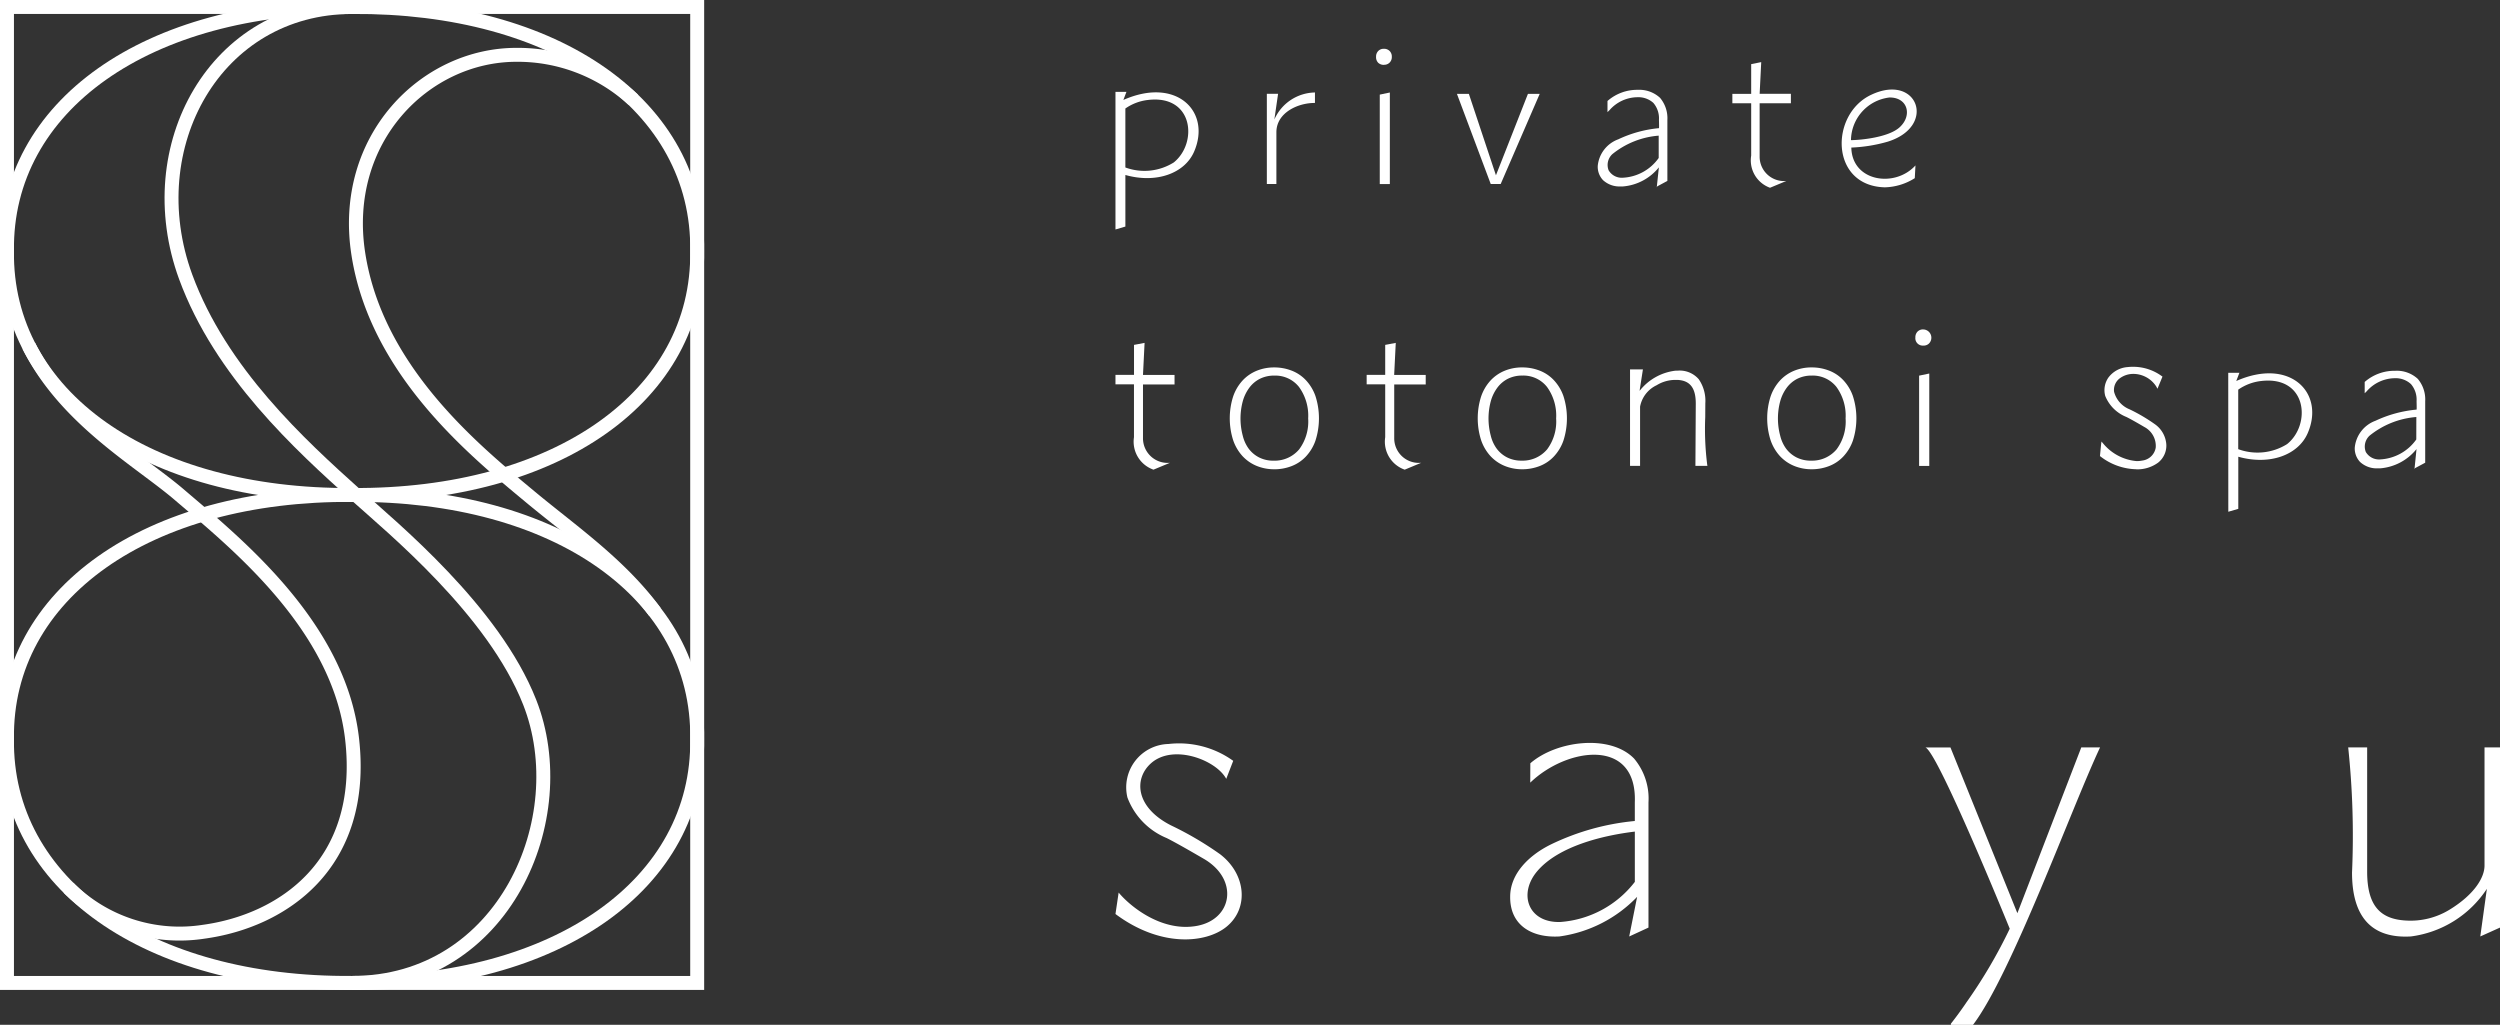 <svg xmlns="http://www.w3.org/2000/svg" width="179.306" height="73.5" viewBox="0 0 179.306 73.5"><rect x="0" y="0" width="179.306" height="73.5" fill="#333333" stroke="none"/><g transform="translate(-49.996 -39.5)"><g transform="translate(-5594.879 255.624)"><rect width="49.504" height="69.999" transform="translate(5645.375 -215.624)" fill="none" stroke="#fff" stroke-miterlimit="10" stroke-width="1"/><path d="M49.878,17.879c.149,10.39-10.055,17.6-24.75,17.5-14.7.1-24.9-7.109-24.751-17.5C.227,7.49,10.432.275,25.128.38,39.823.274,50.027,7.489,49.878,17.879Z" transform="translate(5645 -216.002)" fill="none" stroke="#fff" stroke-miterlimit="10" stroke-width="1"/><path d="M49.878,118.08c.149,10.39-10.055,17.6-24.75,17.5-14.7.1-24.9-7.109-24.751-17.5-.149-10.389,10.055-17.6,24.751-17.5C39.823,100.475,50.027,107.69,49.878,118.08Z" transform="translate(5645 -281.205)" fill="none" stroke="#fff" stroke-miterlimit="10" stroke-width="1"/><path d="M4.846,69.939c2.626,5.278,7.926,8.224,10.816,10.7,3.945,3.382,11.445,9.343,12.374,17.5,1.029,9.037-5.018,13.063-10.654,13.831a11.292,11.292,0,0,1-9.688-3.16" transform="translate(5642.091 -261.266)" fill="none" stroke="#fff" stroke-miterlimit="10" stroke-width="1"/><path d="M93.474,50.16c-2.469-3.383-6.008-5.817-8.906-8.226-3.984-3.312-11.092-9.065-12.374-17.5C70.947,16.235,76.966,10.2,83.542,10.2a12.271,12.271,0,0,1,8.375,3.222" transform="translate(5598.374 -222.392)" fill="none" stroke="#fff" stroke-miterlimit="10" stroke-width="1"/><path d="M47.116.382c-9.78,0-15.363,9.989-11.936,19.353C37.7,26.6,43.4,31.792,47.391,35.379c2.617,2.355,9.869,8.282,12.462,14.864,3.275,8.315-1.841,20.135-12.737,20.135" transform="translate(5623.011 -216.004)" fill="none" stroke="#fff" stroke-miterlimit="10" stroke-width="1"/></g><g transform="translate(-8028 -52)"><path d="M.228,72.112c.88,1.054,3.154,2.851,5.628,2.386C8.4,74.02,8.861,71.173,6.35,69.7c-.862-.5-1.932-1.121-2.668-1.493A5.071,5.071,0,0,1,.858,65.294,3.109,3.109,0,0,1,3.8,61.456a6.65,6.65,0,0,1,4.645,1.208l-.5,1.293c-.728-1.363-3.835-2.542-5.416-1.1C1.311,63.967,1.436,66,3.987,67.295A23.712,23.712,0,0,1,7.5,69.359c1.874,1.43,2.086,3.89.457,5.21C6.473,75.769,3.212,76.051,0,73.65Z" transform="translate(8158 83.405)" fill="#fff"/><path d="M74.517,80.119a36,36,0,0,0,3.151-5.349s-5.172-12.729-6.052-13h1.8l4.8,11.887L82.8,61.766h1.347c-2.063,4.392-6.335,16.228-9.113,19.9H73.447v-.083q.528-.668,1.07-1.459" transform="translate(8144.471 83.339)" fill="#fff"/><path d="M110.366,61.765v8.919c0,2.538,1.025,3.4,2.781,3.5a5.35,5.35,0,0,0,3.144-.788c1.737-1.066,2.493-2.274,2.493-3.156V61.765h1.11V74.689l-1.414.637.472-3.416a7.7,7.7,0,0,1-5.456,3.416c-2.922.165-4.215-1.529-4.215-4.585a60.131,60.131,0,0,0-.275-8.976Z" transform="translate(8137.408 83.339)" fill="#fff"/><path d="M36.348,62.83c1.887-1.637,5.74-2.1,7.446-.333a4.459,4.459,0,0,1,1.028,3.14v8.978l-1.383.638.569-2.844a9.514,9.514,0,0,1-5.577,2.842c-1.977.109-3.549-.8-3.529-2.85,0-1.63,1.308-2.953,2.92-3.749a17.59,17.59,0,0,1,6.02-1.682V65.637c.181-4.684-4.883-3.946-7.5-1.417Zm7.495,4.9c-2.315.277-5.468,1.049-6.99,2.828-1.394,1.629-.667,3.731,1.651,3.655a7.424,7.424,0,0,0,5.339-2.876Z" transform="translate(8151.407 83.414)" fill="#fff"/><path d="M23.309,9.7V3.286l.723-.151V9.7Zm.308-8.55A.566.566,0,0,1,23.195,1a.571.571,0,0,1-.151-.423A.572.572,0,0,1,23.2.156.535.535,0,0,1,23.6,0a.555.555,0,0,1,.416.157.555.555,0,0,1,.157.416.553.553,0,0,1-.157.416.536.536,0,0,1-.4.157" transform="translate(8153.647 95)" fill="#fff"/><path d="M32.619,10.448,30.194,3.981h.856l1.943,5.842,2.295-5.842h.845l-2.8,6.467Z" transform="translate(8152.296 94.249)" fill="#fff"/><path d="M67.291,10.614c-3.923-.117-3.922-5.248-.958-6.636,3.326-1.579,4.734,2.244,1.2,3.358a10.933,10.933,0,0,1-2.624.427c.044,2.436,3.115,2.913,4.6,1.28l-.049.914a4.21,4.21,0,0,1-2.168.658m.346-6.443a3.121,3.121,0,0,0-2.754,3.058c.6,0,2.686-.174,3.5-.932.921-.853.56-2.15-.749-2.126" transform="translate(8145.869 94.321)" fill="#fff"/><path d="M13.385,10.425V3.958h.806L13.924,5.8a3.239,3.239,0,0,1,2.912-1.938v.752c-1.185-.017-2.766.681-2.766,2.1v3.714Z" transform="translate(8155.472 94.271)" fill="#fff"/><path d="M0,3.806H.788l-.222.582c3.819-1.693,6.321.839,5.073,3.71-.676,1.552-2.7,2.3-4.928,1.67v3.7L0,13.677Zm2.33.582A3.526,3.526,0,0,0,.71,5V9.229a3.958,3.958,0,0,0,3.473-.361c1.727-1.39,1.426-4.875-1.852-4.48" transform="translate(8158 94.282)" fill="#fff"/><path d="M57.251,10.189A2.09,2.09,0,0,1,55.9,7.883V4.127H54.55V3.452H55.9V1.323l.72-.146-.113,2.275h2.241v.675H56.506v3.83A1.747,1.747,0,0,0,58.424,9.7Z" transform="translate(8147.695 94.778)" fill="#fff"/><path d="M47.031,9.188a3.692,3.692,0,0,1-2.573,1.368l-.159,0a1.74,1.74,0,0,1-1.272-.451,1.386,1.386,0,0,1-.379-1.029,2.256,2.256,0,0,1,1.471-1.9,8.7,8.7,0,0,1,2.918-.8c.019,0,0-.595,0-.595a1.7,1.7,0,0,0-.4-1.215A1.593,1.593,0,0,0,45.5,4.157a2.692,2.692,0,0,0-2.007.926l-.147.144,0-.8a3.218,3.218,0,0,1,2.169-.8,2.189,2.189,0,0,1,1.6.574,2.268,2.268,0,0,1,.526,1.589v4.37l-.724.389-.037.072Zm-.012-2.275A6.032,6.032,0,0,0,43.694,8.24,1.055,1.055,0,0,0,43.428,9.4a1.09,1.09,0,0,0,1.012.531,3.353,3.353,0,0,0,2.579-1.417Z" transform="translate(8149.943 94.316)" fill="#fff"/><path d="M45.5,35.266v-6.92h.924l-.226,1.446-.012.09.058-.07a3.843,3.843,0,0,1,2.5-1.373l.195-.006a1.8,1.8,0,0,1,1.492.621,2.728,2.728,0,0,1,.469,1.718l-.006.994a20.425,20.425,0,0,0,.141,3.412l.015.088h-.861l.026-4.467c0-1.1-.389-1.648-1.3-1.7l-.152,0a2.555,2.555,0,0,0-1.351.38,2.13,2.13,0,0,0-1.192,1.541v4.246Z" transform="translate(8149.406 89.649)" fill="#fff"/><path d="M71,34.6V28.125l.729-.152V34.6Zm.311-8.632a.528.528,0,0,1-.579-.579.578.578,0,0,1,.154-.421.541.541,0,0,1,.412-.157.594.594,0,0,1,.42,1,.544.544,0,0,1-.407.159" transform="translate(8144.639 90.317)" fill="#fff"/><path d="M13.3,35.474a3.278,3.278,0,0,1-1.286-.249A2.878,2.878,0,0,1,11,34.508a3.252,3.252,0,0,1-.659-1.145,5.184,5.184,0,0,1,0-3.083A3.255,3.255,0,0,1,11,29.137a2.86,2.86,0,0,1,1.016-.718,3.278,3.278,0,0,1,1.286-.248,3.406,3.406,0,0,1,1.222.221,2.76,2.76,0,0,1,1.024.675,3.223,3.223,0,0,1,.7,1.144,5.212,5.212,0,0,1,0,3.224,3.22,3.22,0,0,1-.7,1.145,2.77,2.77,0,0,1-1.024.675,3.441,3.441,0,0,1-1.222.221m-.052-.618a2.3,2.3,0,0,0,1.835-.812,3.344,3.344,0,0,0,.645-2.213,3.5,3.5,0,0,0-.66-2.264,2.162,2.162,0,0,0-1.767-.812,2.255,2.255,0,0,0-1.031.227,2.159,2.159,0,0,0-.762.642,2.962,2.962,0,0,0-.472.976,4.781,4.781,0,0,0,0,2.464,2.621,2.621,0,0,0,.42.924,2.148,2.148,0,0,0,.762.641,2.258,2.258,0,0,0,1.031.228" transform="translate(8156.091 89.682)" fill="#fff"/><path d="M35.229,35.474a3.278,3.278,0,0,1-1.286-.249,2.879,2.879,0,0,1-1.016-.717,3.252,3.252,0,0,1-.659-1.145,5.184,5.184,0,0,1,0-3.083,3.255,3.255,0,0,1,.659-1.144,2.86,2.86,0,0,1,1.016-.718,3.278,3.278,0,0,1,1.286-.248,3.406,3.406,0,0,1,1.222.221,2.76,2.76,0,0,1,1.024.675,3.223,3.223,0,0,1,.7,1.144,5.212,5.212,0,0,1,0,3.224,3.22,3.22,0,0,1-.7,1.145,2.77,2.77,0,0,1-1.024.675,3.441,3.441,0,0,1-1.222.221m-.052-.618a2.3,2.3,0,0,0,1.835-.812,3.344,3.344,0,0,0,.645-2.213A3.5,3.5,0,0,0,37,29.567a2.162,2.162,0,0,0-1.767-.812,2.255,2.255,0,0,0-1.031.227,2.158,2.158,0,0,0-.762.642,2.962,2.962,0,0,0-.472.976,4.781,4.781,0,0,0,0,2.464,2.621,2.621,0,0,0,.42.924,2.148,2.148,0,0,0,.762.641,2.258,2.258,0,0,0,1.031.228" transform="translate(8151.949 89.682)" fill="#fff"/><path d="M60.826,35.474a3.278,3.278,0,0,1-1.286-.249,2.879,2.879,0,0,1-1.016-.717,3.264,3.264,0,0,1-.659-1.145,5.185,5.185,0,0,1,0-3.083,3.268,3.268,0,0,1,.659-1.144,2.86,2.86,0,0,1,1.016-.718,3.278,3.278,0,0,1,1.286-.248,3.406,3.406,0,0,1,1.222.221,2.753,2.753,0,0,1,1.024.675,3.224,3.224,0,0,1,.7,1.144,5.212,5.212,0,0,1,0,3.224,3.22,3.22,0,0,1-.7,1.145,2.764,2.764,0,0,1-1.024.675,3.441,3.441,0,0,1-1.222.221m-.051-.618a2.3,2.3,0,0,0,1.834-.812,3.344,3.344,0,0,0,.645-2.213,3.506,3.506,0,0,0-.659-2.264,2.165,2.165,0,0,0-1.768-.812,2.255,2.255,0,0,0-1.031.227,2.159,2.159,0,0,0-.762.642,2.944,2.944,0,0,0-.471.976,4.758,4.758,0,0,0,0,2.464,2.605,2.605,0,0,0,.419.924,2.148,2.148,0,0,0,.762.641,2.259,2.259,0,0,0,1.032.228" transform="translate(8147.113 89.682)" fill="#fff"/><path d="M89.662,35.463a4.338,4.338,0,0,1-2.607-.947l.084-.866.026-.177.117.139a3.5,3.5,0,0,0,2.4,1.266,2.085,2.085,0,0,0,.4-.037,1.12,1.12,0,0,0,.973-.928,1.536,1.536,0,0,0-.816-1.481c-.465-.272-.92-.535-1.29-.72A2.712,2.712,0,0,1,87.432,30.2a1.585,1.585,0,0,1,.225-1.308,1.89,1.89,0,0,1,1.38-.757,3.555,3.555,0,0,1,.4-.021,3.489,3.489,0,0,1,2.033.655l.069.048-.359.873-.084-.157a1.962,1.962,0,0,0-1.63-.909,1.634,1.634,0,0,0-.985.314,1.037,1.037,0,0,0-.414.965,1.869,1.869,0,0,0,1.114,1.262,12.335,12.335,0,0,1,1.809,1.064,1.933,1.933,0,0,1,.827,1.5,1.56,1.56,0,0,1-.591,1.26,2.519,2.519,0,0,1-1.561.479" transform="translate(8141.555 89.693)" fill="#fff"/><path d="M98.4,28.649H99.2l-.225.587c3.857-1.709,6.382.847,5.122,3.745-.682,1.567-2.722,2.321-4.976,1.686v3.737l-.716.209Zm2.353.587a3.571,3.571,0,0,0-1.637.62v4.268a4,4,0,0,0,3.506-.364c1.744-1.4,1.441-4.922-1.87-4.523" transform="translate(8139.411 89.591)" fill="#fff"/><path d="M2.727,35.094a2.126,2.126,0,0,1-1.4-2.327V28.974H0v-.681H1.33V26.144L2.088,26l-.114,2.3H4.237v.681H1.974V32.84A1.764,1.764,0,0,0,3.911,34.6Z" transform="translate(8158 90.092)" fill="#fff"/><path d="M24.943,35.094a2.126,2.126,0,0,1-1.4-2.327V28.974h-1.33v-.681h1.33V26.144L24.3,26l-.114,2.3h2.263v.681H24.19V32.84A1.764,1.764,0,0,0,26.127,34.6Z" transform="translate(8153.803 90.092)" fill="#fff"/><path d="M114.017,34.083a3.728,3.728,0,0,1-2.6,1.381l-.161,0a1.758,1.758,0,0,1-1.285-.455,1.4,1.4,0,0,1-.382-1.038,2.279,2.279,0,0,1,1.485-1.919,8.779,8.779,0,0,1,2.947-.8c.019,0,0-.6,0-.6a1.717,1.717,0,0,0-.4-1.227A1.606,1.606,0,0,0,112.475,29a2.718,2.718,0,0,0-2.027.935l-.148.144,0-.811a3.248,3.248,0,0,1,2.189-.8,2.211,2.211,0,0,1,1.62.58,2.286,2.286,0,0,1,.531,1.6v4.412l-.732.393-.037.072Zm-.012-2.3a6.092,6.092,0,0,0-3.357,1.34,1.063,1.063,0,0,0-.268,1.166,1.1,1.1,0,0,0,1.021.536,3.386,3.386,0,0,0,2.6-1.432Z" transform="translate(8137.297 89.626)" fill="#fff"/><rect width="99.302" height="70" transform="translate(8158 95)" fill="#fff" opacity="0"/></g></g></svg>